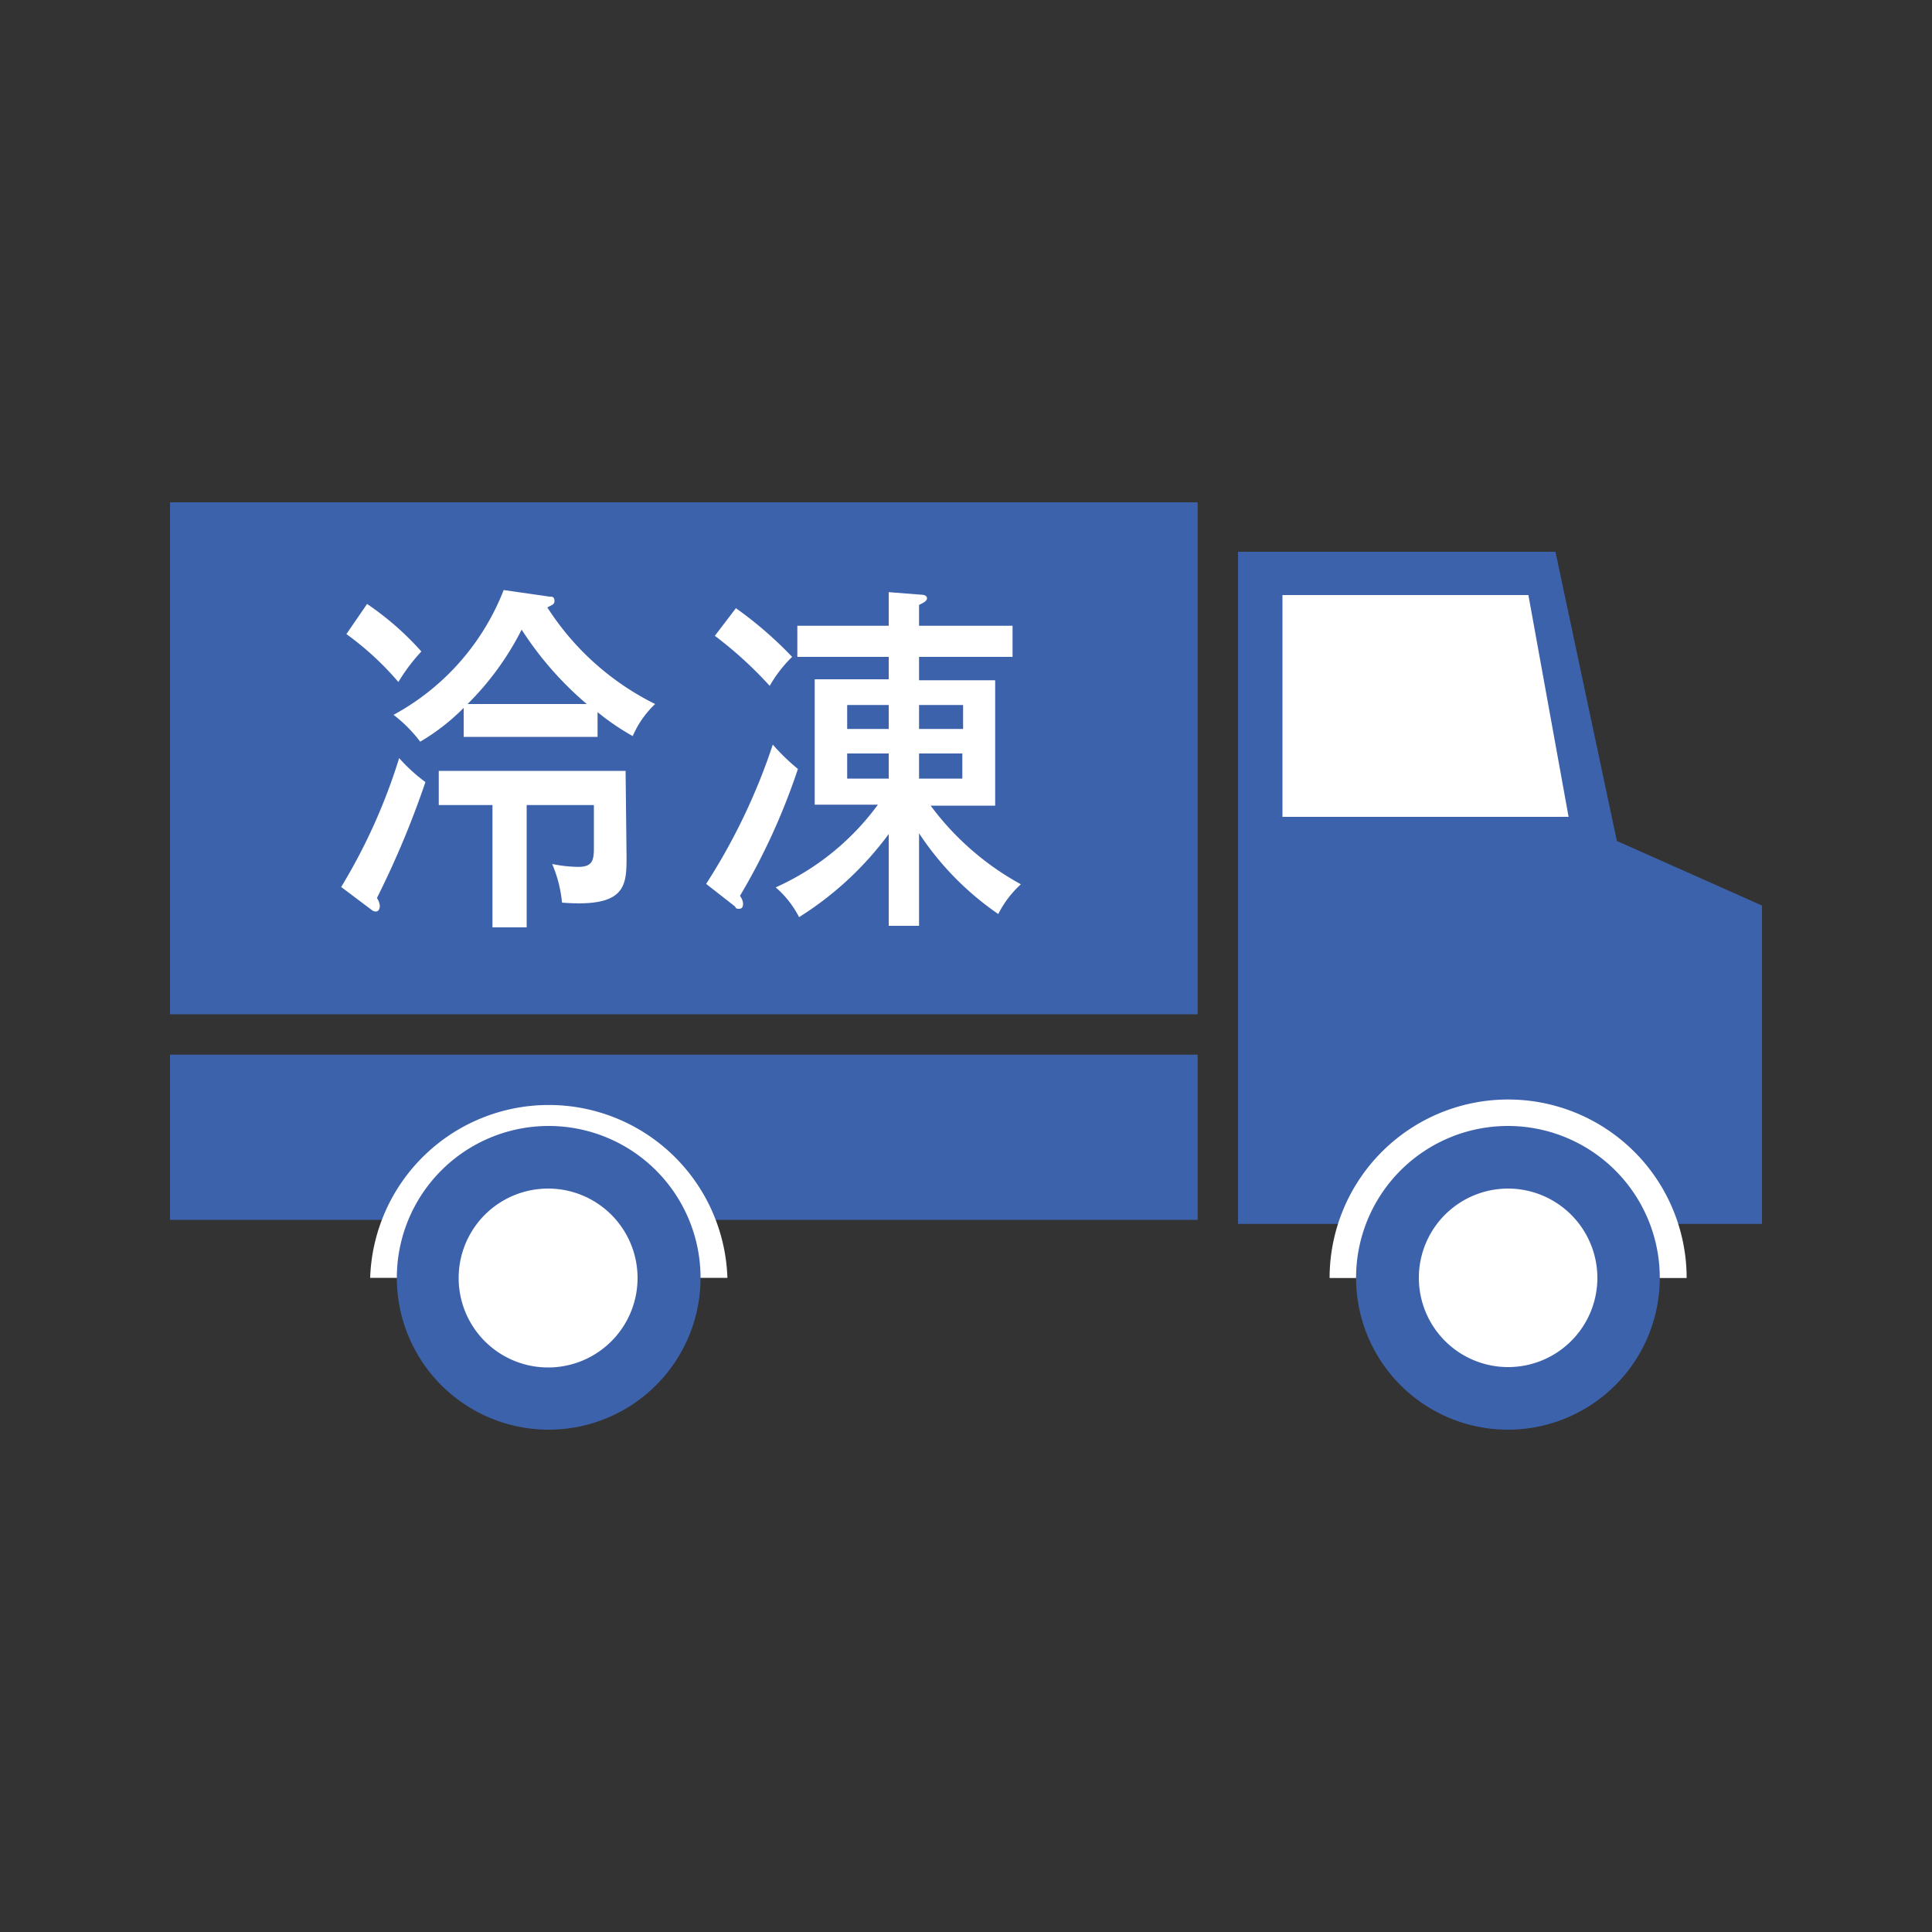 <svg id="レイヤー_1" data-name="レイヤー 1" xmlns="http://www.w3.org/2000/svg" viewBox="0 0 100 100"><rect x="0" y="0" width="100" height="100" fill="#333333" stroke="none"/><defs><style>.cls-1{fill:#3d62ac;}.cls-2{fill:#fff;}</style></defs><rect class="cls-1" x="8.8" y="26" width="53.19" height="26.5"/><rect class="cls-1" x="8.8" y="54.59" width="53.19" height="8.55"/><polygon class="cls-1" points="83.69 43.53 91.2 46.87 91.2 63.35 64.08 63.35 64.08 28.56 80.51 28.56 83.69 43.53"/><polygon class="cls-2" points="79.11 30.8 66.38 30.8 66.38 42.28 81.19 42.28 79.11 30.8"/><path class="cls-2" d="M17.66,45.91a29.79,29.79,0,0,0,3-6.67,8.82,8.82,0,0,0,1.36,1.24,47.32,47.32,0,0,1-2.51,6,.89.89,0,0,1,.15.41c0,.11-.05.29-.2.29a.35.35,0,0,1-.22-.08ZM19,31.26a15.21,15.21,0,0,1,2.81,2.46,9.49,9.49,0,0,0-1.19,1.58,15.35,15.35,0,0,0-2.69-2.48Zm9.43-.38c.14,0,.27,0,.27.23a.22.22,0,0,1-.12.2l-.25.13a14,14,0,0,0,5.58,5,5,5,0,0,0-1.16,1.66,12.53,12.53,0,0,1-1.82-1.24v1.28H24V36.64a11.06,11.06,0,0,1-2.25,1.75A7.25,7.25,0,0,0,20.37,37a12.52,12.52,0,0,0,5.7-6.46Zm4,13.43c0,1.52,0,2.67-3.34,2.41a6.67,6.67,0,0,0-.51-2,7.21,7.21,0,0,0,1.33.15c.69,0,.83-.26.83-.94V41.67H27.26V48H25.49V41.67H22.71V39.9h9.67Zm-2.06-7.87A17.4,17.4,0,0,1,27,32.59a14.77,14.77,0,0,1-2.8,3.85Z"/><path class="cls-2" d="M36.55,45.75A31.69,31.69,0,0,0,40,38.54a10.65,10.65,0,0,0,1.3,1.26,33.5,33.5,0,0,1-3,6.57.77.77,0,0,1,.16.38c0,.11,0,.29-.21.29s-.15-.08-.23-.14Zm1.54-14.27A20,20,0,0,1,41,34a6.7,6.7,0,0,0-1.16,1.5A20.46,20.46,0,0,0,37,32.91Zm9.48,16.44H46V43.17a16.92,16.92,0,0,1-4.64,4.3,5.12,5.12,0,0,0-1.21-1.54,13.29,13.29,0,0,0,5.29-4.28H42.17V35.16H46V34H41.27V32.39H46V30.65l1.66.13c.19,0,.32.06.32.19s-.16.22-.41.34v1.08h4.84V34H47.57v1.21h3.94v6.49H48.17a14.44,14.44,0,0,0,4.67,4.07,5.32,5.32,0,0,0-1.17,1.54,15.24,15.24,0,0,1-4.1-4.18ZM46,37.73V36.49H43.85v1.24ZM43.85,39v1.3H46V39Zm6-1.27V36.49H47.57v1.24ZM47.57,39v1.3h2.24V39Z"/><path class="cls-2" d="M19.16,66.14a9.25,9.25,0,0,1,18.49,0Z"/><path class="cls-1" d="M36.26,66.14a7.86,7.86,0,1,1-7.86-7.86A7.86,7.86,0,0,1,36.26,66.14Z"/><path class="cls-2" d="M33,66.14a4.63,4.63,0,1,1-4.63-4.62A4.63,4.63,0,0,1,33,66.14Z"/><path class="cls-2" d="M68.82,66.15a9.24,9.24,0,1,1,18.48,0Z"/><path class="cls-1" d="M85.91,66.15a7.86,7.86,0,1,1-7.85-7.87A7.86,7.86,0,0,1,85.91,66.15Z"/><path class="cls-2" d="M82.68,66.15a4.62,4.62,0,1,1-4.62-4.63A4.63,4.63,0,0,1,82.68,66.15Z"/></svg>